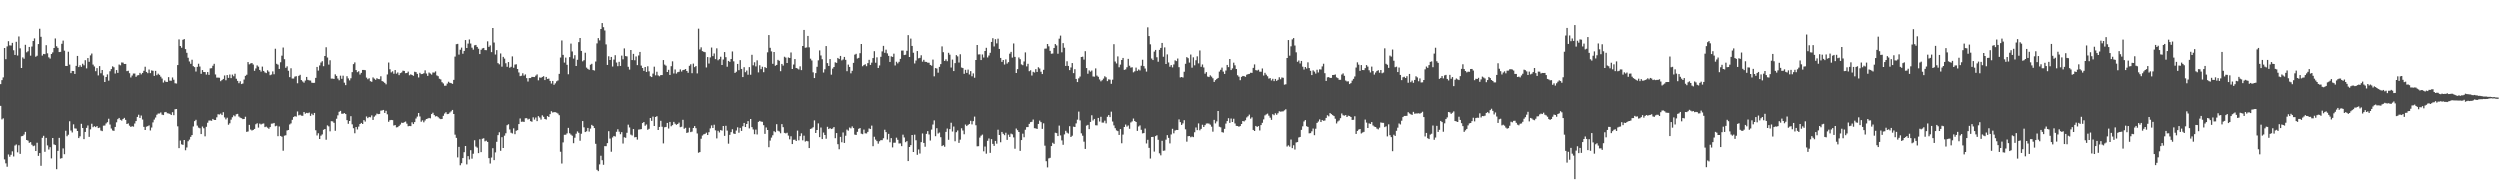 <?xml version="1.0" encoding="UTF-8"?>
<svg xmlns="http://www.w3.org/2000/svg" width="1920" height="150">
  <path d="M0 64.615h1v16.710H0zM1 61.536h1v30.150H1zM2 59.430h1v31.440H2zM3 36.865h1v85.533H3zM4 45.464h1v79.952H4zM5 35.647h1v92.394H5zM6 31.659h1v86.968H6zM7 34.876h1v85.521H7zM8 34.990h1v83.896H8zM9 32.916h1v83.282H9zM10 38.619h1v81.521H10zM11 42.183h1v69.583H11zM12 32.103h1v78.830H12zM13 42.626h1v74.390H13zM14 27.994h1v83.585H14zM15 37.123h1v81.049H15zM16 52.224h1v52.433H16zM17 44.058h1v60.362H17zM18 45.122h1v58.222H18zM19 34.404h1v66.857H19zM20 40.211h1v67.307H20zM21 39.392h1v68.570H21zM22 36.042h1v73.622H22zM23 42.728h1v66.446H23zM24 35.728h1v75.445H24zM25 31.496h1v80.768H25zM26 29.467h1v82.376H26zM27 43.566h1v72.377H27zM28 42.824h1v66.787H28zM29 33.821h1v85.875H29zM30 22.073h1v95.506H30zM31 28.273h1v99.041H31zM32 42.701h1v63.136H32zM33 41.415h1v62.889H33zM34 41.600h1v74.982H34zM35 34.698h1v71.202H35zM36 40.968h1v70.684H36zM37 44.037h1v70.803H37zM38 44.989h1v68.065H38zM39 41.452h1v80.212H39zM40 40.242h1v65.740H40zM41 36.886h1v74.031H41zM42 29.528h1v81.876H42zM43 35.524h1v94.404H43zM44 36.768h1v79.084H44zM45 39.962h1v65.937H45zM46 39.837h1v81.976H46zM47 33.641h1v87.790H47zM48 31.190h1v82.797H48zM49 38.926h1v79.501H49zM50 50.619h1v49.781H50zM51 50.682h1v53.986H51zM52 39.713h1v63.758H52zM53 49.589h1v43.536H53zM54 56.190h1v44.066H54zM55 54.456h1v47.286H55zM56 54.541h1v40.932H56zM57 56.781h1v41.852H57zM58 50.596h1v48.175H58zM59 42.963h1v57.657H59zM60 51.527h1v54.533H60zM61 50.115h1v54.568H61zM62 51.379h1v43.713H62zM63 48.960h1v49.355H63zM64 50.188h1v56.677H64zM65 46.223h1v55.077H65zM66 52.517h1v45.700H66zM67 44.589h1v51.788H67zM68 47.454h1v57.679H68zM69 42.565h1v56.810H69zM70 41.138h1v53.905H70zM71 49.629h1v48.084H71zM72 51.054h1v45.849H72zM73 54.693h1v42.947H73zM74 52.318h1v44.513H74zM75 57.927h1v40.435H75zM76 50.785h1v47.236H76zM77 56.268h1v43.996H77zM78 53.785h1v46.934H78zM79 57.938h1v38.580H79zM80 62.988h1v33.437H80zM81 59.148h1v35.654H81zM82 57.136h1v36.736H82zM83 61.929h1v29.263H83zM84 54.754h1v40.878H84zM85 53.033h1v45.688H85zM86 50.922h1v49.266H86zM87 51.637h1v48.891H87zM88 56.492h1v40.997H88zM89 53.795h1v40.172H89zM90 55.958h1v35.578H90zM91 49.547h1v41.001H91zM92 50.198h1v41.798H92zM93 47.993h1v44.606H93zM94 48.065h1v43.333H94zM95 49.131h1v41.402H95zM96 49.082h1v42.997H96zM97 54.626h1v40.625H97zM98 54.335h1v40.440H98zM99 56.202h1v40.332H99zM100 59.513h1v37.977H100zM101 58.030h1v38.909H101zM102 56.452h1v40.815H102zM103 56.488h1v38.370H103zM104 59.004h1v33.963H104zM105 57.929h1v31.865H105zM106 57.687h1v30.415H106zM107 55.955h1v34.638H107zM108 57.145h1v31.566H108zM109 56.008h1v35.794H109zM110 54.351h1v43.094H110zM111 51.258h1v48.564H111zM112 55.231h1v42.066H112zM113 56.232h1v40.649H113zM114 53.389h1v42.908H114zM115 56.150h1v44.065H115zM116 54.051h1v43.869H116zM117 54.382h1v39.612H117zM118 58.276h1v33.559H118zM119 54.415h1v35.843H119zM120 57.738h1v30.379H120zM121 56.570h1v30.649H121zM122 57.512h1v29.659H122zM123 58.868h1v27.505H123zM124 60.299h1v27.752H124zM125 63.399h1v24.981H125zM126 61.818h1v24.424H126zM127 62.862h1v23.122H127zM128 62.914h1v24.086H128zM129 59.235h1v27.896H129zM130 61.950h1v25.497H130zM131 61.985h1v26.332H131zM132 59.486h1v26.693H132zM133 61.212h1v27.238H133zM134 63.954h1v19.944H134zM135 64.142h1v19.575H135zM136 49.989h1v47.034H136zM137 30.260h1v83.509H137zM138 35.310h1v72.597H138zM139 36.680h1v74.181H139zM140 30.560h1v80.695H140zM141 29.987h1v77.537H141zM142 37.759h1v77.647H142zM143 40.559h1v72.702H143zM144 44.357h1v64.139H144zM145 47.191h1v60.020H145zM146 49.013h1v56.087H146zM147 45.867h1v57.854H147zM148 50.830h1v46.300H148zM149 51.549h1v41.506H149zM150 54.951h1v37.060H150zM151 51.357h1v45.106H151zM152 48.934h1v49.054H152zM153 51.100h1v47.394H153zM154 56.663h1v46.290H154zM155 53.791h1v43.399H155zM156 55.294h1v43.234H156zM157 55.341h1v49.377H157zM158 57.294h1v40.103H158zM159 55.348h1v38.920H159zM160 57.519h1v35.026H160zM161 52.527h1v39.992H161zM162 52.352h1v40.415H162zM163 50.505h1v40.833H163zM164 48.988h1v43.135H164zM165 57.164h1v34.978H165zM166 59.593h1v30.504H166zM167 59.614h1v28.134H167zM168 59.682h1v28.274H168zM169 62.379h1v24.858H169zM170 61.510h1v26.852H170zM171 60.598h1v25.582H171zM172 57.941h1v32.246H172zM173 61.645h1v30.059H173zM174 57.629h1v32.776H174zM175 59.802h1v35.987H175zM176 57.217h1v37.432H176zM177 59.991h1v31.938H177zM178 57.297h1v32.768H178zM179 58.553h1v30.034H179zM180 56.634h1v32.714H180zM181 60.458h1v27.322H181zM182 62.116h1v25.323H182zM183 63.919h1v25.592H183zM184 62.427h1v27.948H184zM185 64.545h1v26.220H185zM186 64.147h1v27.357H186zM187 61.071h1v30.315H187zM188 58.260h1v31.406H188zM189 57.383h1v43.871H189zM190 47.658h1v53.324H190zM191 49.432h1v46.458H191zM192 48.757h1v50.745H192zM193 48.376h1v51.857H193zM194 49.560h1v50.218H194zM195 54.395h1v44.610H195zM196 52.592h1v42.822H196zM197 50.227h1v44.430H197zM198 51.185h1v46.820H198zM199 53.723h1v41.202H199zM200 54.991h1v40.588H200zM201 51.127h1v43.900H201zM202 54.452h1v40.374H202zM203 55.618h1v42.003H203zM204 56.169h1v41.037H204zM205 53.956h1v44.090H205zM206 55.055h1v43.846H206zM207 57.743h1v39.822H207zM208 57.250h1v37.711H208zM209 54.847h1v40.041H209zM210 57.043h1v37.349H210zM211 37.404h1v59.549H211zM212 49.018h1v47.545H212zM213 49.652h1v54.954H213zM214 52.954h1v44.178H214zM215 47.837h1v56.550H215zM216 42.737h1v62.249H216zM217 36.526h1v79.250H217zM218 45.458h1v58.745H218zM219 52.050h1v51.857H219zM220 50.923h1v49.290H220zM221 54.348h1v45.510H221zM222 59.225h1v36.380H222zM223 52.409h1v42.339H223zM224 60.306h1v31.680H224zM225 60.328h1v29.594H225zM226 58.808h1v30.453H226zM227 58.531h1v31.033H227zM228 63.967h1v21.634H228zM229 58.283h1v30.272H229zM230 57.446h1v30.666H230zM231 61.495h1v27.340H231zM232 62.564h1v26.369H232zM233 63.467h1v22.524H233zM234 61.871h1v25.431H234zM235 59.083h1v27.579H235zM236 61.355h1v25.577H236zM237 61.749h1v24.697H237zM238 61.846h1v27.127H238zM239 63.489h1v23.794H239zM240 63.675h1v24.754H240zM241 63.596h1v23.129H241zM242 59.790h1v40.272H242zM243 51.387h1v52.651H243zM244 54.219h1v48.108H244zM245 50.257h1v56.471H245zM246 48.023h1v56.174H246zM247 46.982h1v56.237H247zM248 50.853h1v48.814H248zM249 42.987h1v56.107H249zM250 36.282h1v71.024H250zM251 44.195h1v52.115H251zM252 49.626h1v47.437H252zM253 46.293h1v54.592H253zM254 60.374h1v32.719H254zM255 60.352h1v32.861H255zM256 60.605h1v33.705H256zM257 57.069h1v43.392H257zM258 58.327h1v32.875H258zM259 60.294h1v28.301H259zM260 61.667h1v24.218H260zM261 58.090h1v27.032H261zM262 60.517h1v26.842H262zM263 58.106h1v29.220H263zM264 63.502h1v23.357H264zM265 65.377h1v22.235H265zM266 58.499h1v33.784H266zM267 60.232h1v34.857H267zM268 61.757h1v31.171H268zM269 60.095h1v29.161H269zM270 55.382h1v40.098H270zM271 49.242h1v49.211H271zM272 47.919h1v54.409H272zM273 53.836h1v43.703H273zM274 55.456h1v43.957H274zM275 54.715h1v42.517H275zM276 57.255h1v37.989H276zM277 55.970h1v38.417H277zM278 53.726h1v41.525H278zM279 53.688h1v38.570H279zM280 53.917h1v39.461H280zM281 59.594h1v29.842H281zM282 60.870h1v29.834H282zM283 60.131h1v29.688H283zM284 62.376h1v27.739H284zM285 62.800h1v25.803H285zM286 59.461h1v32.649H286zM287 60.410h1v29.175H287zM288 61.292h1v27.349H288zM289 60.080h1v27.165H289zM290 60.738h1v26.893H290zM291 60.808h1v26.687H291zM292 58.553h1v26.430H292zM293 62.263h1v22.529H293zM294 62.775h1v21.629H294zM295 63.638h1v23.095H295zM296 64.777h1v20.303H296zM297 57.177h1v30.634H297zM298 48.005h1v45.548H298zM299 53.177h1v39.150H299zM300 55.579h1v36.534H300zM301 54.762h1v37.510H301zM302 56.633h1v39.780H302zM303 53.823h1v42.233H303zM304 56.577h1v41.263H304zM305 55.670h1v41.960H305zM306 57.714h1v39.022H306zM307 56.153h1v39.474H307zM308 55.649h1v38.577H308zM309 54.278h1v40.208H309zM310 54.497h1v39.336H310zM311 56.196h1v37.121H311zM312 56.073h1v38.925H312zM313 55.006h1v41.983H313zM314 57.782h1v38.911H314zM315 57.069h1v39.777H315zM316 57.619h1v36.321H316zM317 58.195h1v37.101H317zM318 55.081h1v38.675H318zM319 55.376h1v35.647H319zM320 56.741h1v32.828H320zM321 59.473h1v27.332H321zM322 55.902h1v33.527H322zM323 56.923h1v36.569H323zM324 56.756h1v35.667H324zM325 56.285h1v37.668H325zM326 53.995h1v38.514H326zM327 56.457h1v34.941H327zM328 58.283h1v32.788H328zM329 55.714h1v34.841H329zM330 56.476h1v34.429H330zM331 57.317h1v30.263H331zM332 55.643h1v30.911H332zM333 55.757h1v32.627H333zM334 54.813h1v34.612H334zM335 57.883h1v31.272H335zM336 58.525h1v31.471H336zM337 60.463h1v30.522H337zM338 61.000h1v30.512H338zM339 63.131h1v28.212H339zM340 64.116h1v24.838H340zM341 65.833h1v21.355H341zM342 65.808h1v20.364H342zM343 64.227h1v23.428H343zM344 62.791h1v24.641H344zM345 63.581h1v22.856H345zM346 63.835h1v21.691H346zM347 64.434h1v20.016H347zM348 61.339h1v26.214H348zM349 43.475h1v59.938H349zM350 33.950h1v71.930H350zM351 33.715h1v87.155H351zM352 41.909h1v70.891H352zM353 38.185h1v88.733H353zM354 36.557h1v88.777H354zM355 41.277h1v80.113H355zM356 39.137h1v77.729H356zM357 30.796h1v81.312H357zM358 36.868h1v89.402H358zM359 33.478h1v86.415H359zM360 30.331h1v92.134H360zM361 33.453h1v81.887H361zM362 36.611h1v85.249H362zM363 38.163h1v79.897H363zM364 34.832h1v72.902H364zM365 34.486h1v78.057H365zM366 36.067h1v77.352H366zM367 37.412h1v80.184H367zM368 41.516h1v65.442H368zM369 38.265h1v78.575H369zM370 37.190h1v69.375H370zM371 36.822h1v69.368H371zM372 38.451h1v70.098H372zM373 38.549h1v69.461H373zM374 31.737h1v77.288H374zM375 35.973h1v85.461H375zM376 34.870h1v90.726H376zM377 40.056h1v80.951H377zM378 21.511h1v92.309H378zM379 32.670h1v90.320H379zM380 41.894h1v75.131H380zM381 38.524h1v70.368H381zM382 48.497h1v55.290H382zM383 49.410h1v52.186H383zM384 41.055h1v74.748H384zM385 51.204h1v54.184H385zM386 43.658h1v70.030H386zM387 45.001h1v59.216H387zM388 48.607h1v53.733H388zM389 51.295h1v44.842H389zM390 47.657h1v47.754H390zM391 51.997h1v47.423H391zM392 51.310h1v50.633H392zM393 43.335h1v59.143H393zM394 52.003h1v46.540H394zM395 49.635h1v53.452H395zM396 49.364h1v51.063H396zM397 52.997h1v46.963H397zM398 55.657h1v39.606H398zM399 58.480h1v32.507H399zM400 58.154h1v35.365H400zM401 56.271h1v37.117H401zM402 58.067h1v35.556H402zM403 57.157h1v33.685H403zM404 60.010h1v30.738H404zM405 62.601h1v29.187H405zM406 59.963h1v31.299H406zM407 59.958h1v33.084H407zM408 59.018h1v34.453H408zM409 59.083h1v31.004H409zM410 59.198h1v32.661H410zM411 58.040h1v32.234H411zM412 57.158h1v35.884H412zM413 61.672h1v27.534H413zM414 59.503h1v30.755H414zM415 59.731h1v32.120H415zM416 59.097h1v29.458H416zM417 58.529h1v31.180H417zM418 61.487h1v29.915H418zM419 59.080h1v32.699H419zM420 60.607h1v28.541H420zM421 60.386h1v29.450H421zM422 62.136h1v25.497H422zM423 64.140h1v21.256H423zM424 62.141h1v24.296H424zM425 65.108h1v20.985H425zM426 63.974h1v22.218H426zM427 62.479h1v24.035H427zM428 61.774h1v25.442H428zM429 56.742h1v31.732H429zM430 44.160h1v72.373H430zM431 31.057h1v94.562H431zM432 42.123h1v67.236H432zM433 48.074h1v55.428H433zM434 44.229h1v59.231H434zM435 49.788h1v52.671H435zM436 57.034h1v41.172H436zM437 43.893h1v58.453H437zM438 33.501h1v69.856H438zM439 39.500h1v64.721H439zM440 45.028h1v64.946H440zM441 42.400h1v63.394H441zM442 50.689h1v51.994H442zM443 45.929h1v54.971H443zM444 32.353h1v69.616H444zM445 29.185h1v78.914H445zM446 39.097h1v63.629H446zM447 47.090h1v45.870H447zM448 46.211h1v51.564H448zM449 40.498h1v60.906H449zM450 51.894h1v48.970H450zM451 52.898h1v45.351H451zM452 53.610h1v47.473H452zM453 49.708h1v49.039H453zM454 49.015h1v46.896H454zM455 53.824h1v42.881H455zM456 54.151h1v44.223H456zM457 47.273h1v63.152H457zM458 33.319h1v97.075H458zM459 29.278h1v102.173H459zM460 31.004h1v95.272H460zM461 22.255h1v97.342H461zM462 17.740h1v105.277H462zM463 20.868h1v105.687H463zM464 23.403h1v88.834H464zM465 34.114h1v78.180H465zM466 49.853h1v60.096H466zM467 43.213h1v57.549H467zM468 46.080h1v60.358H468zM469 43.717h1v72.829H469zM470 51.108h1v54.464H470zM471 45.799h1v58.594H471zM472 42.394h1v62.471H472zM473 48.047h1v53.158H473zM474 50.853h1v48.401H474zM475 47.440h1v53.658H475zM476 50.655h1v52.432H476zM477 42.720h1v58.766H477zM478 45.571h1v64.656H478zM479 37.183h1v68.240H479zM480 43.049h1v62.788H480zM481 43.332h1v58.672H481zM482 51.295h1v44.472H482zM483 53.442h1v44.458H483zM484 38.380h1v65.019H484zM485 46.138h1v57.917H485zM486 41.391h1v57.721H486zM487 46.265h1v59.219H487zM488 43.368h1v61.843H488zM489 50.023h1v57.190H489zM490 42.576h1v56.951H490zM491 39.889h1v59.492H491zM492 50.398h1v48.797H492zM493 52.204h1v42.334H493zM494 54.415h1v39.262H494zM495 51.478h1v45.086H495zM496 55.240h1v40.361H496zM497 50.897h1v48.805H497zM498 54.786h1v44.135H498zM499 58.585h1v32.022H499zM500 59.166h1v33.676H500zM501 56.550h1v33.017H501zM502 51.186h1v45.581H502zM503 57.862h1v31.987H503zM504 55.091h1v34.125H504zM505 57.899h1v41.948H505zM506 58.575h1v38.895H506zM507 57.658h1v35.103H507zM508 57.628h1v39.715H508zM509 46.125h1v63.984H509zM510 49.589h1v48.148H510zM511 50.447h1v47.025H511zM512 55.320h1v39.118H512zM513 53.606h1v45.112H513zM514 57.524h1v36.136H514zM515 50.821h1v46.135H515zM516 47.079h1v49.030H516zM517 56.402h1v37.172H517zM518 53.340h1v41.681H518zM519 56.513h1v39.316H519zM520 55.473h1v39.756H520zM521 55.134h1v39.004H521zM522 53.317h1v44.369H522zM523 54.942h1v42.410H523zM524 53.788h1v38.213H524zM525 53.619h1v45.261H525zM526 53.002h1v45.163H526zM527 54.546h1v47.525H527zM528 55.934h1v45.723H528zM529 50.538h1v47.585H529zM530 49.336h1v52.146H530zM531 56.221h1v44.854H531zM532 48.840h1v49.447H532zM533 51.581h1v45.234H533zM534 50.714h1v47.729H534zM535 56.361h1v46.154H535zM536 22.038h1v95.253H536zM537 38.006h1v78.760H537zM538 36.352h1v70.220H538zM539 39.249h1v64.841H539zM540 39.765h1v63.426H540zM541 40.086h1v62.702H541zM542 51.815h1v50.085H542zM543 43.847h1v59.812H543zM544 48.776h1v52.738H544zM545 44.098h1v54.493H545zM546 36.490h1v59.830H546zM547 43.111h1v55.192H547zM548 41.061h1v54.758H548zM549 45.391h1v54.717H549zM550 37.101h1v69.211H550zM551 46.299h1v54.179H551zM552 45.413h1v56.343H552zM553 43.563h1v56.325H553zM554 49.942h1v50.362H554zM555 45.700h1v51.070H555zM556 39.991h1v64.333H556zM557 43.941h1v52.677H557zM558 51.240h1v49.047H558zM559 46.799h1v63.515H559zM560 47.502h1v56.059H560zM561 45.291h1v56.208H561zM562 39.550h1v59.737H562zM563 47.078h1v55.483H563zM564 56.026h1v46.888H564zM565 55.103h1v45.154H565zM566 49.077h1v48.723H566zM567 53.901h1v48.022H567zM568 46.161h1v52.029H568zM569 52.920h1v47.656H569zM570 59.174h1v37.795H570zM571 51.617h1v42.781H571zM572 55.457h1v42.104H572zM573 54.175h1v41.082H573zM574 57.403h1v35.623H574zM575 51.557h1v47.041H575zM576 57.405h1v33.999H576zM577 42.077h1v55.568H577zM578 50.162h1v49.269H578zM579 47.831h1v55.253H579zM580 51.017h1v48.511H580zM581 46.339h1v56.947H581zM582 55.627h1v37.953H582zM583 50.120h1v42.727H583zM584 53.084h1v40.305H584zM585 51.248h1v42.295H585zM586 55.444h1v40.703H586zM587 51.527h1v51.269H587zM588 52.279h1v45.598H588zM589 40.186h1v59.660H589zM590 26.913h1v86.145H590zM591 36.718h1v71.272H591zM592 39.478h1v66.216H592zM593 48.993h1v54.914H593zM594 39.943h1v60.828H594zM595 50.475h1v51.052H595zM596 49.848h1v45.550H596zM597 45.957h1v54.433H597zM598 46.689h1v54.274H598zM599 54.667h1v47.681H599zM600 49.108h1v46.229H600zM601 50.401h1v47.284H601zM602 43.573h1v58.466H602zM603 44.258h1v58.212H603zM604 48.384h1v53.553H604zM605 44.119h1v60.020H605zM606 44.540h1v62.489H606zM607 40.286h1v64.376H607zM608 52.986h1v57.638H608zM609 49.544h1v57.799H609zM610 45.380h1v61.882H610zM611 52.204h1v56.088H611zM612 52.637h1v47.653H612zM613 53.361h1v54.436H613zM614 50.921h1v53.605H614zM615 53.856h1v48.544H615zM616 35.330h1v72.447H616zM617 22.972h1v81.244H617zM618 36.661h1v72.045H618zM619 36.446h1v71.753H619zM620 27.590h1v80.939H620zM621 36.355h1v77.352H621zM622 45.036h1v53.972H622zM623 46.429h1v52.191H623zM624 55.562h1v42.189H624zM625 59.980h1v32.498H625zM626 56.176h1v45.943H626zM627 51.286h1v48.545H627zM628 46.338h1v48.433H628zM629 38.713h1v66.616H629zM630 42.608h1v55.349H630zM631 45.503h1v61.289H631zM632 55.713h1v46.070H632zM633 53.212h1v50.479H633zM634 35.377h1v71.170H634zM635 48.502h1v48.863H635zM636 50.629h1v48.471H636zM637 45.350h1v53.051H637zM638 57.324h1v41.802H638zM639 52.691h1v45.999H639zM640 51.469h1v46.122H640zM641 47.874h1v58.242H641zM642 48.291h1v53.887H642zM643 44.514h1v66.244H643zM644 45.365h1v69.247H644zM645 42.938h1v62.183H645zM646 46.410h1v62.875H646zM647 45.650h1v56.105H647zM648 43.734h1v66.034H648zM649 45.985h1v58.282H649zM650 54.674h1v44.853H650zM651 49.630h1v50.704H651zM652 51.429h1v46.512H652zM653 56.335h1v42.252H653zM654 54.368h1v42.707H654zM655 48.272h1v50.075H655zM656 41.979h1v61.389H656zM657 41.333h1v62.353H657zM658 44.967h1v56.236H658zM659 44.432h1v54.482H659zM660 40.863h1v57.491H660zM661 33.769h1v68.912H661zM662 50.877h1v52.201H662zM663 49.978h1v49.573H663zM664 49.361h1v53.034H664zM665 50.861h1v51.645H665zM666 48.465h1v52.796H666zM667 45.906h1v52.747H667zM668 49.894h1v49.204H668zM669 48.138h1v48.303H669zM670 44.574h1v67.695H670zM671 39.304h1v65.726H671zM672 48.180h1v59.039H672zM673 44.015h1v64.395H673zM674 52.227h1v58.091H674zM675 50.281h1v58.227H675zM676 43.608h1v64.025H676zM677 39.494h1v68.164H677zM678 35.209h1v70.981H678zM679 40.528h1v59.132H679zM680 38.129h1v63.341H680zM681 41.000h1v66.165H681zM682 42.919h1v59.867H682zM683 47.555h1v61.713H683zM684 43.239h1v62.854H684zM685 43.733h1v69.481H685zM686 41.192h1v68.419H686zM687 50.301h1v59.267H687zM688 47.423h1v58.315H688zM689 48.699h1v58.692H689zM690 47.445h1v62.722H690zM691 45.229h1v64.924H691zM692 38.872h1v73.339H692zM693 38.835h1v64.578H693zM694 42.293h1v63.291H694zM695 42.035h1v67.163H695zM696 39.040h1v69.343H696zM697 27.002h1v96.688H697zM698 43.764h1v69.142H698zM699 29.648h1v81.795H699zM700 35.283h1v68.407H700zM701 40.506h1v76.216H701zM702 48.741h1v54.706H702zM703 46.504h1v61.240H703zM704 39.228h1v79.682H704zM705 44.808h1v69.975H705zM706 44.433h1v73.482H706zM707 42.425h1v66.714H707zM708 47.362h1v55.133H708zM709 45.916h1v63.879H709zM710 47.480h1v65.235H710zM711 47.549h1v55.243H711zM712 48.143h1v52.574H712zM713 48.159h1v55.088H713zM714 49.872h1v58.037H714zM715 50.437h1v49.115H715zM716 45.790h1v49.829H716zM717 58.644h1v33.845H717zM718 52.263h1v52.363H718zM719 52.633h1v45.822H719zM720 55.802h1v46.753H720zM721 51.350h1v50.438H721zM722 49.275h1v56.111H722zM723 35.647h1v76.558H723zM724 40.090h1v71.413H724zM725 46.811h1v65.900H725zM726 45.545h1v55.707H726zM727 46.987h1v51.739H727zM728 40.526h1v66.818H728zM729 42.003h1v57.183H729zM730 51.839h1v42.439H730zM731 45.771h1v55.225H731zM732 54.602h1v42.567H732zM733 48.461h1v60.012H733zM734 42.362h1v59.156H734zM735 43.339h1v56.843H735zM736 48.044h1v61.679H736zM737 41.698h1v65.555H737zM738 51.869h1v46.659H738zM739 52.289h1v47.937H739zM740 56.663h1v46.455H740zM741 53.624h1v42.019H741zM742 55.971h1v40.836H742zM743 53.474h1v42.410H743zM744 57.197h1v37.994H744zM745 54.631h1v38.125H745zM746 58.590h1v36.951H746zM747 56.388h1v36.652H747zM748 59.703h1v29.851H748zM749 46.068h1v50.115H749zM750 34.550h1v77.835H750zM751 41.837h1v70.440H751zM752 41.715h1v63.988H752zM753 46.144h1v58.058H753zM754 41.844h1v61.551H754zM755 44.178h1v72.034H755zM756 39.174h1v73.354H756zM757 36.723h1v81.288H757zM758 44.147h1v64.007H758zM759 42.646h1v63.693H759zM760 40.572h1v76.851H760zM761 32.218h1v74.660H761zM762 29.354h1v81.121H762zM763 35.687h1v76.347H763zM764 30.105h1v78.123H764zM765 33.308h1v77.049H765zM766 29.713h1v69.898H766zM767 37.567h1v66.136H767zM768 44.517h1v64.755H768zM769 47.507h1v53.817H769zM770 46.089h1v56.671H770zM771 49.558h1v54.297H771zM772 45.627h1v56.322H772zM773 48.855h1v58.561H773zM774 47.728h1v55.705H774zM775 41.232h1v63.933H775zM776 39.816h1v62.778H776zM777 44.239h1v58.924H777zM778 33.386h1v72.112H778zM779 43.682h1v70.541H779zM780 56.074h1v42.635H780zM781 53.102h1v46.896H781zM782 44.139h1v57.212H782zM783 45.482h1v70.400H783zM784 49.457h1v58.104H784zM785 50.094h1v52.569H785zM786 47.222h1v58.175H786zM787 40.264h1v59.375H787zM788 51.003h1v46.635H788zM789 49.011h1v48.570H789zM790 54.689h1v40.438H790zM791 53.946h1v39.848H791zM792 58.015h1v35.510H792zM793 55.162h1v36.660H793zM794 55.688h1v42.782H794zM795 53.110h1v45.497H795zM796 55.255h1v43.770H796zM797 51.658h1v43.499H797zM798 52.633h1v39.977H798zM799 55.091h1v38.684H799zM800 56.876h1v42.102H800zM801 53.610h1v41.130H801zM802 37.366h1v74.512H802zM803 37.282h1v86.532H803zM804 33.787h1v94.771H804zM805 35.585h1v86.071H805zM806 39.049h1v82.143H806zM807 41.254h1v70.934H807zM808 41.122h1v68.502H808zM809 36.863h1v73.613H809zM810 33.863h1v68.067H810zM811 34.908h1v67.338H811zM812 41.254h1v63.257H812zM813 29.682h1v66.771H813zM814 27.342h1v76.651H814zM815 40.169h1v67.678H815zM816 33.145h1v78.046H816zM817 36.656h1v66.568H817zM818 50.616h1v49.821H818zM819 47.076h1v54.830H819zM820 50.651h1v51.893H820zM821 53.881h1v43.051H821zM822 51.821h1v53.399H822zM823 48.427h1v55.792H823zM824 56.186h1v41.073H824zM825 53.131h1v44.404H825zM826 60.610h1v34.152H826zM827 63.010h1v28.884H827zM828 60.147h1v25.584H828zM829 58.791h1v33.663H829zM830 43.794h1v58.618H830zM831 43.524h1v60.699H831zM832 45.793h1v62.986H832zM833 39.301h1v75.074H833zM834 52.281h1v44.163H834zM835 56.623h1v39.277H835zM836 54.041h1v45.155H836zM837 55.033h1v38.616H837zM838 54.179h1v34.345H838zM839 58.709h1v33.829H839zM840 58.883h1v32.481H840zM841 52.507h1v43.718H841zM842 58.039h1v38.256H842zM843 58.980h1v31.591H843zM844 61.035h1v32.319H844zM845 62.478h1v27.248H845zM846 61.592h1v32.578H846zM847 60.368h1v33.814H847zM848 58.549h1v34.132H848zM849 59.411h1v35.364H849zM850 62.286h1v27.440H850zM851 60.922h1v27.442H851zM852 61.181h1v28.774H852zM853 64.363h1v21.410H853zM854 61.184h1v32.132H854zM855 33.956h1v62.335H855zM856 47.251h1v51.215H856zM857 48.739h1v51.424H857zM858 43.307h1v57.402H858zM859 51.635h1v52.007H859zM860 49.630h1v49.488H860zM861 46.094h1v63.947H861zM862 44.486h1v58.894H862zM863 53.659h1v43.888H863zM864 53.286h1v42.350H864zM865 51.658h1v45.550H865zM866 45.211h1v51.172H866zM867 50.495h1v48.398H867zM868 51.916h1v42.142H868zM869 51.685h1v41.563H869zM870 55.533h1v35.504H870zM871 54.793h1v38.147H871zM872 51.920h1v41.754H872zM873 54.413h1v46.086H873zM874 53.328h1v43.781H874zM875 54.124h1v42.161H875zM876 50.478h1v49.200H876zM877 45.853h1v56.588H877zM878 50.815h1v51.380H878zM879 52.648h1v46.064H879zM880 54.966h1v55.192H880zM881 20.970h1v86.414H881zM882 27.703h1v85.850H882zM883 34.061h1v87.680H883zM884 44.932h1v60.291H884zM885 46.125h1v58.993H885zM886 39.605h1v76.802H886zM887 38.336h1v66.209H887zM888 43.968h1v59.894H888zM889 47.393h1v59.964H889zM890 38.283h1v79.485H890zM891 36.827h1v82.478H891zM892 32.956h1v75.187H892zM893 43.557h1v72.258H893zM894 36.406h1v79.185H894zM895 49.149h1v58.097H895zM896 41.781h1v62.020H896zM897 47.982h1v57.877H897zM898 51.233h1v58.899H898zM899 49.992h1v53.273H899zM900 51.787h1v47.111H900zM901 49.499h1v52.889H901zM902 46.351h1v53.907H902zM903 46.928h1v52.876H903zM904 44.965h1v54.896H904zM905 51.620h1v40.073H905zM906 59.450h1v34.351H906zM907 59.142h1v36.793H907zM908 59.545h1v35.236H908zM909 55.108h1v37.221H909zM910 48.977h1v50.350H910zM911 43.869h1v64.924H911zM912 44.692h1v59.910H912zM913 48.092h1v56.379H913zM914 41.864h1v63.571H914zM915 51.951h1v52.910H915zM916 44.051h1v61.267H916zM917 50.196h1v51.382H917zM918 46.301h1v51.598H918zM919 43.257h1v56.674H919zM920 48.677h1v46.109H920zM921 38.736h1v61.345H921zM922 51.309h1v47.671H922zM923 49.491h1v46.311H923zM924 51.804h1v45.714H924zM925 56.561h1v39.539H925zM926 55.384h1v39.483H926zM927 58.765h1v36.012H927zM928 59.178h1v35.773H928zM929 57.863h1v37.902H929zM930 58.840h1v38.423H930zM931 60.103h1v41.026H931zM932 62.933h1v29.135H932zM933 61.546h1v33.231H933zM934 60.603h1v32.651H934zM935 59.850h1v25.378H935zM936 55.014h1v42.324H936zM937 53.602h1v44.206H937zM938 51.900h1v49.603H938zM939 55.004h1v46.823H939zM940 56.789h1v42.155H940zM941 54.145h1v40.795H941zM942 49.875h1v43.082H942zM943 51.539h1v39.259H943zM944 45.297h1v49.071H944zM945 53.799h1v37.230H945zM946 52.531h1v41.167H946zM947 48.151h1v43.061H947zM948 50.177h1v44.643H948zM949 52.973h1v43.701H949zM950 57.788h1v39.005H950zM951 58.878h1v38.443H951zM952 61.575h1v35.240H952zM953 59.036h1v36.207H953zM954 58.314h1v34.629H954zM955 58.457h1v34.808H955zM956 58.970h1v33.376H956zM957 57.390h1v32.811H957zM958 56.949h1v32.335H958zM959 56.742h1v31.258H959zM960 55.840h1v35.277H960zM961 55.959h1v34.133H961zM962 52.134h1v47.638H962zM963 49.479h1v51.119H963zM964 53.852h1v42.872H964zM965 54.185h1v43.274H965zM966 53.572h1v43.240H966zM967 55.022h1v45.196H967zM968 55.075h1v40.975H968zM969 52.563h1v41.725H969zM970 58.029h1v33.646H970zM971 55.896h1v32.746H971zM972 57.361h1v30.508H972zM973 58.594h1v28.658H973zM974 60.343h1v28.479H974zM975 60.009h1v30.354H975zM976 61.775h1v30.280H976zM977 60.507h1v27.173H977zM978 62.303h1v26.161H978zM979 60.625h1v26.378H979zM980 62.094h1v26.085H980zM981 61.270h1v25.735H981zM982 59.325h1v26.139H982zM983 60.888h1v24.864H983zM984 59.483h1v26.137H984zM985 59.746h1v25.779H985zM986 65.038h1v19.710H986zM987 64.697h1v19.240H987zM988 44.549h1v67.998H988zM989 30.751h1v80.883H989zM990 42.768h1v69.888H990zM991 35.560h1v71.597H991zM992 30.273h1v83.493H992zM993 29.227h1v82.316H993zM994 34.963h1v79.904H994zM995 40.202h1v69.213H995zM996 47.439h1v61.662H996zM997 46.430h1v59.166H997zM998 48.745h1v56.438H998zM999 46.794h1v52.945H999zM1000 51.187h1v45.838H1000zM1001 53.400h1v39.907H1001zM1002 51.458h1v40.740H1002zM1003 52.611h1v44.311H1003zM1004 47.866h1v49.628H1004zM1005 52.284h1v50.100H1005zM1006 54.377h1v47.844H1006zM1007 57.674h1v43.199H1007zM1008 54.004h1v44.707H1008zM1009 54.992h1v48.863H1009zM1010 56.532h1v42.327H1010zM1011 53.570h1v40.854H1011zM1012 55.641h1v37.718H1012zM1013 53.258h1v38.421H1013zM1014 53.414h1v40.307H1014zM1015 51.007h1v41.187H1015zM1016 48.953h1v43.830H1016zM1017 56.242h1v36.353H1017zM1018 62.141h1v28.439H1018zM1019 59.379h1v29.131H1019zM1020 59.205h1v30.134H1020zM1021 59.832h1v26.993H1021zM1022 59.780h1v27.884H1022zM1023 57.602h1v30.803H1023zM1024 57.572h1v31.555H1024zM1025 57.214h1v33.955H1025zM1026 59.400h1v35.408H1026zM1027 60.028h1v33.275H1027zM1028 61.269h1v31.226H1028zM1029 61.276h1v29.526H1029zM1030 57.216h1v29.941H1030zM1031 56.354h1v32.179H1031zM1032 58.234h1v30.597H1032zM1033 61.861h1v26.533H1033zM1034 62.571h1v27.294H1034zM1035 62.481h1v26.337H1035zM1036 64.558h1v24.558H1036zM1037 63.844h1v26.007H1037zM1038 61.921h1v30.209H1038zM1039 60.591h1v31.436H1039zM1040 58.707h1v30.584H1040zM1041 51.839h1v51.036H1041zM1042 47.863h1v52.691H1042zM1043 49.649h1v49.861H1043zM1044 54.409h1v44.685H1044zM1045 49.962h1v52.549H1045zM1046 53.744h1v48.036H1046zM1047 53.880h1v47.419H1047zM1048 52.332h1v39.527H1048zM1049 49.947h1v44.226H1049zM1050 51.153h1v47.173H1050zM1051 53.939h1v40.832H1051zM1052 55.646h1v39.537H1052zM1053 51.151h1v42.601H1053zM1054 54.597h1v41.741H1054zM1055 57.289h1v39.921H1055zM1056 55.725h1v41.819H1056zM1057 54.491h1v44.252H1057zM1058 53.917h1v45.455H1058zM1059 55.856h1v42.174H1059zM1060 53.775h1v40.288H1060zM1061 56.264h1v38.060H1061zM1062 55.705h1v38.651H1062zM1063 37.099h1v60.540H1063zM1064 48.987h1v48.042H1064zM1065 49.786h1v54.983H1065zM1066 52.108h1v43.361H1066zM1067 42.680h1v61.149H1067zM1068 43.462h1v61.841H1068zM1069 38.054h1v78.086H1069zM1070 46.624h1v56.836H1070zM1071 51.607h1v52.805H1071zM1072 51.220h1v49.233H1072zM1073 55.327h1v42.700H1073zM1074 51.844h1v42.987H1074zM1075 57.572h1v38.040H1075zM1076 61.549h1v31.153H1076zM1077 59.324h1v30.565H1077zM1078 58.929h1v30.113H1078zM1079 59.928h1v29.113H1079zM1080 58.542h1v30.404H1080zM1081 63.529h1v22.637H1081zM1082 56.780h1v30.355H1082zM1083 63.124h1v24.646H1083zM1084 61.910h1v26.358H1084zM1085 63.609h1v22.292H1085zM1086 61.387h1v25.981H1086zM1087 58.569h1v28.577H1087zM1088 59.450h1v27.673H1088zM1089 62.409h1v24.565H1089zM1090 60.212h1v27.077H1090zM1091 63.348h1v23.324H1091zM1092 63.237h1v22.553H1092zM1093 61.447h1v28.454H1093zM1094 53.266h1v51.519H1094zM1095 51.084h1v50.989H1095zM1096 52.133h1v54.025H1096zM1097 50.039h1v56.772H1097zM1098 47.534h1v55.857H1098zM1099 47.153h1v55.562H1099zM1100 51.585h1v44.845H1100zM1101 41.160h1v66.191H1101zM1102 36.653h1v68.949H1102zM1103 47.072h1v49.568H1103zM1104 48.281h1v53.059H1104zM1105 60.576h1v39.105H1105zM1106 59.845h1v33.040H1106zM1107 58.408h1v35.358H1107zM1108 60.200h1v40.988H1108zM1109 57.925h1v36.800H1109zM1110 57.501h1v33.942H1110zM1111 60.599h1v29.568H1111zM1112 61.784h1v24.246H1112zM1113 57.506h1v28.796H1113zM1114 60.480h1v26.992H1114zM1115 59.204h1v27.363H1115zM1116 66.140h1v19.408H1116zM1117 61.293h1v31.654H1117zM1118 60.253h1v33.020H1118zM1119 61.000h1v32.691H1119zM1120 61.506h1v28.142H1120zM1121 58.456h1v33.638H1121zM1122 52.871h1v41.766H1122zM1123 49.336h1v47.531H1123zM1124 53.057h1v48.199H1124zM1125 54.525h1v45.551H1125zM1126 55.578h1v43.452H1126zM1127 55.056h1v41.246H1127zM1128 55.145h1v39.642H1128zM1129 52.985h1v41.472H1129zM1130 52.921h1v40.109H1130zM1131 54.185h1v36.226H1131zM1132 61.586h1v31.673H1132zM1133 60.454h1v30.236H1133zM1134 60.693h1v29.698H1134zM1135 59.774h1v30.673H1135zM1136 62.848h1v24.201H1136zM1137 60.997h1v29.198H1137zM1138 58.830h1v30.247H1138zM1139 59.521h1v29.703H1139zM1140 60.245h1v28.596H1140zM1141 63.120h1v23.626H1141zM1142 61.481h1v24.640H1142zM1143 59.092h1v27.896H1143zM1144 59.971h1v24.618H1144zM1145 61.450h1v22.054H1145zM1146 62.206h1v22.947H1146zM1147 63.266h1v24.632H1147zM1148 63.282h1v23.072H1148zM1149 57.557h1v31.916H1149zM1150 48.584h1v45.853H1150zM1151 52.792h1v38.826H1151zM1152 54.657h1v36.529H1152zM1153 57.204h1v39.105H1153zM1154 55.682h1v40.100H1154zM1155 54.799h1v41.697H1155zM1156 56.302h1v41.718H1156zM1157 54.288h1v44.517H1157zM1158 54.228h1v44.168H1158zM1159 53.190h1v43.379H1159zM1160 53.122h1v40.376H1160zM1161 53.387h1v40.559H1161zM1162 54.163h1v38.640H1162zM1163 56.757h1v35.945H1163zM1164 56.763h1v37.549H1164zM1165 59.128h1v36.641H1165zM1166 58.828h1v37.405H1166zM1167 59.455h1v35.590H1167zM1168 57.968h1v36.838H1168zM1169 56.614h1v36.935H1169zM1170 53.484h1v37.702H1170zM1171 53.915h1v36.106H1171zM1172 54.854h1v33.188H1172zM1173 57.620h1v28.234H1173zM1174 54.989h1v38.252H1174zM1175 57.116h1v33.436H1175zM1176 56.573h1v34.442H1176zM1177 55.340h1v36.628H1177zM1178 52.243h1v40.128H1178zM1179 56.181h1v35.017H1179zM1180 58.338h1v31.072H1180zM1181 54.981h1v34.302H1181zM1182 55.019h1v32.832H1182zM1183 56.422h1v30.826H1183zM1184 55.998h1v31.620H1184zM1185 56.069h1v30.445H1185zM1186 56.037h1v32.080H1186zM1187 57.629h1v31.001H1187zM1188 60.615h1v29.033H1188zM1189 61.046h1v30.380H1189zM1190 61.717h1v30.367H1190zM1191 61.554h1v29.830H1191zM1192 65.116h1v24.524H1192zM1193 64.011h1v24.004H1193zM1194 65.756h1v22.569H1194zM1195 63.947h1v25.729H1195zM1196 62.745h1v24.823H1196zM1197 61.683h1v25.377H1197zM1198 62.251h1v23.158H1198zM1199 63.544h1v22.744H1199zM1200 59.359h1v31.340H1200zM1201 39.713h1v63.729H1201zM1202 27.283h1v88.599H1202zM1203 21.434h1v103.435H1203zM1204 33.726h1v82.853H1204zM1205 27.262h1v95.415H1205zM1206 31.631h1v81.932H1206zM1207 29.523h1v88.482H1207zM1208 31.457h1v88.028H1208zM1209 19.261h1v118.301H1209zM1210 35.813h1v79.829H1210zM1211 31.281h1v81.048H1211zM1212 32.793h1v84.812H1212zM1213 30.282h1v83.316H1213zM1214 30.456h1v86.923H1214zM1215 35.709h1v73.400H1215zM1216 33.481h1v73.260H1216zM1217 37.949h1v66.851H1217zM1218 37.436h1v69.279H1218zM1219 28.485h1v86.835H1219zM1220 40.591h1v66.291H1220zM1221 45.520h1v70.302H1221zM1222 46.566h1v55.613H1222zM1223 42.825h1v66.524H1223zM1224 39.494h1v78.524H1224zM1225 44.876h1v65.913H1225zM1226 42.431h1v67.595H1226zM1227 33.406h1v78.405H1227zM1228 37.912h1v76.045H1228zM1229 41.622h1v72.319H1229zM1230 33.978h1v81.136H1230zM1231 39.356h1v70.633H1231zM1232 52.217h1v49.376H1232zM1233 40.547h1v64.903H1233zM1234 50.311h1v49.463H1234zM1235 50.878h1v46.535H1235zM1236 52.474h1v45.025H1236zM1237 48.203h1v54.067H1237zM1238 53.257h1v47.483H1238zM1239 49.383h1v50.325H1239zM1240 54.634h1v44.627H1240zM1241 47.137h1v53.398H1241zM1242 54.748h1v43.170H1242zM1243 54.382h1v43.011H1243zM1244 53.285h1v43.905H1244zM1245 53.369h1v40.473H1245zM1246 57.292h1v38.810H1246zM1247 55.536h1v38.723H1247zM1248 56.469h1v37.987H1248zM1249 55.683h1v38.063H1249zM1250 58.984h1v34.125H1250zM1251 56.567h1v36.360H1251zM1252 56.456h1v36.127H1252zM1253 58.871h1v31.879H1253zM1254 60.001h1v30.698H1254zM1255 60.640h1v28.344H1255zM1256 61.314h1v28.299H1256zM1257 61.962h1v27.446H1257zM1258 60.441h1v30.662H1258zM1259 62.322h1v28.467H1259zM1260 60.786h1v29.160H1260zM1261 61.947h1v26.461H1261zM1262 61.904h1v28.477H1262zM1263 61.444h1v27.535H1263zM1264 60.985h1v27.360H1264zM1265 60.109h1v28.740H1265zM1266 60.955h1v27.461H1266zM1267 59.863h1v28.359H1267zM1268 60.293h1v27.461H1268zM1269 61.474h1v27.980H1269zM1270 61.124h1v28.632H1270zM1271 61.527h1v27.115H1271zM1272 61.358h1v26.757H1272zM1273 61.321h1v26.847H1273zM1274 60.853h1v28.224H1274zM1275 62.638h1v23.546H1275zM1276 65.662h1v19.220H1276zM1277 64.909h1v19.932H1277zM1278 64.158h1v21.275H1278zM1279 63.007h1v23.487H1279zM1280 62.971h1v23.650H1280zM1281 62.998h1v23.662H1281zM1282 43.410h1v61.085H1282zM1283 51.646h1v42.115H1283zM1284 51.311h1v46.721H1284zM1285 57.196h1v32.969H1285zM1286 53.272h1v42.306H1286zM1287 56.507h1v34.403H1287zM1288 62.379h1v25.077H1288zM1289 56.889h1v30.141H1289zM1290 59.005h1v26.960H1290zM1291 60.405h1v32.788H1291zM1292 61.424h1v29.205H1292zM1293 59.980h1v30.949H1293zM1294 64.322h1v21.711H1294zM1295 65.445h1v20.658H1295zM1296 63.164h1v22.251H1296zM1297 62.452h1v21.898H1297zM1298 63.766h1v21.214H1298zM1299 65.752h1v19.833H1299zM1300 66.367h1v18.953H1300zM1301 62.547h1v23.623H1301zM1302 63.259h1v22.644H1302zM1303 65.142h1v20.987H1303zM1304 65.643h1v21.488H1304zM1305 63.663h1v23.354H1305zM1306 62.708h1v22.247H1306zM1307 64.990h1v21.389H1307zM1308 62.920h1v26.009H1308zM1309 41.196h1v72.180H1309zM1310 35.435h1v92.958H1310zM1311 32.408h1v90.814H1311zM1312 31.562h1v92.411H1312zM1313 33.304h1v77.876H1313zM1314 41.537h1v71.754H1314zM1315 39.339h1v69.815H1315zM1316 42.695h1v62.952H1316zM1317 47.355h1v53.929H1317zM1318 45.664h1v56.218H1318zM1319 44.162h1v59.529H1319zM1320 55.447h1v48.216H1320zM1321 51.662h1v61.306H1321zM1322 49.769h1v51.779H1322zM1323 52.981h1v44.276H1323zM1324 53.348h1v47.974H1324zM1325 48.153h1v48.492H1325zM1326 51.594h1v40.422H1326zM1327 51.447h1v41.636H1327zM1328 49.688h1v51.220H1328zM1329 43.665h1v59.641H1329zM1330 38.787h1v65.410H1330zM1331 37.156h1v66.219H1331zM1332 44.584h1v62.080H1332zM1333 45.233h1v59.017H1333zM1334 51.405h1v43.748H1334zM1335 44.764h1v49.899H1335zM1336 45.203h1v54.508H1336zM1337 40.338h1v60.091H1337zM1338 52.833h1v47.696H1338zM1339 53.838h1v45.729H1339zM1340 47.074h1v48.853H1340zM1341 55.903h1v41.128H1341zM1342 51.768h1v40.043H1342zM1343 51.885h1v47.730H1343zM1344 56.822h1v41.837H1344zM1345 59.510h1v32.904H1345zM1346 52.868h1v42.601H1346zM1347 56.834h1v36.850H1347zM1348 58.224h1v31.665H1348zM1349 56.115h1v37.820H1349zM1350 55.262h1v33.476H1350zM1351 60.737h1v31.714H1351zM1352 57.122h1v33.694H1352zM1353 61.758h1v28.082H1353zM1354 56.600h1v35.779H1354zM1355 54.524h1v32.873H1355zM1356 57.676h1v35.201H1356zM1357 59.346h1v38.945H1357zM1358 59.571h1v36.527H1358zM1359 56.918h1v41.809H1359zM1360 46.645h1v48.933H1360zM1361 41.416h1v63.456H1361zM1362 47.034h1v50.542H1362zM1363 54.432h1v42.705H1363zM1364 55.780h1v41.488H1364zM1365 54.039h1v42.840H1365zM1366 48.243h1v44.845H1366zM1367 52.107h1v42.083H1367zM1368 54.442h1v36.626H1368zM1369 54.318h1v38.607H1369zM1370 53.257h1v41.430H1370zM1371 55.170h1v38.297H1371zM1372 55.643h1v33.830H1372zM1373 54.007h1v44.110H1373zM1374 57.083h1v40.154H1374zM1375 53.638h1v43.274H1375zM1376 57.055h1v42.215H1376zM1377 55.395h1v39.025H1377zM1378 53.591h1v47.387H1378zM1379 55.468h1v42.788H1379zM1380 53.195h1v47.292H1380zM1381 51.908h1v49.442H1381zM1382 46.453h1v48.785H1382zM1383 49.410h1v49.468H1383zM1384 53.455h1v43.578H1384zM1385 51.083h1v47.049H1385zM1386 50.946h1v42.241H1386zM1387 26.525h1v86.712H1387zM1388 39.326h1v77.288H1388zM1389 34.747h1v79.440H1389zM1390 40.203h1v66.824H1390zM1391 40.329h1v64.223H1391zM1392 34.669h1v71.119H1392zM1393 42.132h1v64.848H1393zM1394 46.691h1v54.757H1394zM1395 44.831h1v59.066H1395zM1396 48.933h1v51.193H1396zM1397 41.647h1v55.137H1397zM1398 46.368h1v51.347H1398zM1399 42.007h1v53.497H1399zM1400 45.229h1v49.845H1400zM1401 46.190h1v58.951H1401zM1402 41.846h1v63.614H1402zM1403 45.062h1v55.828H1403zM1404 44.601h1v54.994H1404zM1405 41.168h1v61.299H1405zM1406 48.119h1v51.308H1406zM1407 42.778h1v55.590H1407zM1408 42.176h1v61.432H1408zM1409 46.966h1v49.799H1409zM1410 42.077h1v66.780H1410zM1411 44.673h1v66.237H1411zM1412 44.298h1v61.980H1412zM1413 46.774h1v55.743H1413zM1414 36.076h1v62.799H1414zM1415 44.913h1v61.258H1415zM1416 54.645h1v44.850H1416zM1417 54.462h1v49.346H1417zM1418 51.702h1v50.814H1418zM1419 54.903h1v39.187H1419zM1420 51.343h1v45.553H1420zM1421 47.878h1v48.708H1421zM1422 55.690h1v39.195H1422zM1423 51.397h1v45.934H1423zM1424 58.641h1v34.024H1424zM1425 51.416h1v42.573H1425zM1426 50.907h1v43.361H1426zM1427 60.251h1v29.844H1427zM1428 52.414h1v43.667H1428zM1429 48.008h1v44.271H1429zM1430 51.646h1v45.825H1430zM1431 50.450h1v49.489H1431zM1432 51.061h1v52.244H1432zM1433 48.055h1v46.788H1433zM1434 56.612h1v34.792H1434zM1435 53.343h1v39.251H1435zM1436 53.686h1v38.755H1436zM1437 54.210h1v43.022H1437zM1438 54.894h1v40.764H1438zM1439 49.667h1v54.504H1439zM1440 44.620h1v55.858H1440zM1441 38.274h1v73.248H1441zM1442 28.175h1v84.758H1442zM1443 39.337h1v69.660H1443zM1444 42.178h1v58.060H1444zM1445 42.027h1v61.553H1445zM1446 51.455h1v49.567H1446zM1447 47.671h1v53.132H1447zM1448 46.083h1v52.039H1448zM1449 43.130h1v56.669H1449zM1450 44.169h1v55.154H1450zM1451 51.191h1v48.976H1451zM1452 45.409h1v52.860H1452zM1453 49.965h1v51.909H1453zM1454 42.459h1v57.743H1454zM1455 46.384h1v59.010H1455zM1456 46.506h1v54.780H1456zM1457 45.670h1v61.560H1457zM1458 41.745h1v64.083H1458zM1459 51.332h1v52.584H1459zM1460 52.066h1v56.191H1460zM1461 48.468h1v59.209H1461zM1462 47.862h1v58.106H1462zM1463 54.327h1v50.997H1463zM1464 54.185h1v50.326H1464zM1465 52.792h1v53.141H1465zM1466 56.711h1v45.993H1466zM1467 50.961h1v55.146H1467zM1468 34.210h1v75.809H1468zM1469 22.415h1v87.013H1469zM1470 33.962h1v72.273H1470zM1471 35.136h1v73.125H1471zM1472 27.903h1v83.803H1472zM1473 52.467h1v52.443H1473zM1474 48.004h1v50.850H1474zM1475 47.358h1v51.962H1475zM1476 55.094h1v43.617H1476zM1477 57.682h1v40.075H1477zM1478 52.915h1v52.121H1478zM1479 51.123h1v49.579H1479zM1480 42.004h1v52.804H1480zM1481 44.978h1v59.665H1481zM1482 44.430h1v58.712H1482zM1483 41.920h1v54.786H1483zM1484 52.218h1v53.882H1484zM1485 51.674h1v58.103H1485zM1486 35.215h1v65.433H1486zM1487 50.145h1v45.814H1487zM1488 51.974h1v45.004H1488zM1489 42.205h1v58.419H1489zM1490 54.940h1v44.076H1490zM1491 51.862h1v44.718H1491zM1492 50.713h1v46.234H1492zM1493 47.545h1v59.477H1493zM1494 36.943h1v75.585H1494zM1495 40.220h1v66.643H1495zM1496 47.115h1v59.433H1496zM1497 47.681h1v58.749H1497zM1498 48.109h1v63.526H1498zM1499 46.765h1v61.026H1499zM1500 51.455h1v51.780H1500zM1501 50.256h1v54.767H1501zM1502 50.231h1v53.401H1502zM1503 52.580h1v48.684H1503zM1504 44.335h1v64.142H1504zM1505 50.001h1v54.036H1505zM1506 47.812h1v55.162H1506zM1507 38.565h1v73.098H1507zM1508 33.485h1v85.088H1508zM1509 36.902h1v79.819H1509zM1510 37.095h1v68.944H1510zM1511 41.257h1v59.449H1511zM1512 34.230h1v62.417H1512zM1513 40.427h1v62.384H1513zM1514 51.377h1v43.949H1514zM1515 46.924h1v50.192H1515zM1516 51.990h1v48.645H1516zM1517 55.901h1v47.311H1517zM1518 48.687h1v56.420H1518zM1519 47.289h1v48.985H1519zM1520 56.277h1v37.583H1520zM1521 47.522h1v59.146H1521zM1522 50.056h1v53.202H1522zM1523 40.691h1v63.473H1523zM1524 43.021h1v61.588H1524zM1525 50.890h1v50.898H1525zM1526 44.517h1v59.056H1526zM1527 44.385h1v54.098H1527zM1528 38.560h1v64.302H1528zM1529 46.306h1v69.519H1529zM1530 35.068h1v65.286H1530zM1531 34.680h1v68.678H1531zM1532 36.195h1v69.938H1532zM1533 30.383h1v78.105H1533zM1534 34.491h1v76.961H1534zM1535 43.685h1v73.011H1535zM1536 33.116h1v80.563H1536zM1537 29.623h1v79.140H1537zM1538 31.946h1v85.064H1538zM1539 45.586h1v71.593H1539zM1540 47.443h1v66.607H1540zM1541 43.786h1v63.369H1541zM1542 47.272h1v62.666H1542zM1543 40.488h1v75.538H1543zM1544 38.559h1v76.845H1544zM1545 42.180h1v61.817H1545zM1546 37.466h1v67.151H1546zM1547 45.676h1v64.027H1547zM1548 32.660h1v69.575H1548zM1549 30.048h1v91.763H1549zM1550 42.800h1v65.451H1550zM1551 32.455h1v75.411H1551zM1552 33.535h1v83.898H1552zM1553 46.649h1v67.938H1553zM1554 46.250h1v52.558H1554zM1555 45.301h1v74.762H1555zM1556 37.589h1v70.707H1556zM1557 44.470h1v65.762H1557zM1558 39.806h1v78.416H1558zM1559 47.873h1v58.998H1559zM1560 50.223h1v56.614H1560zM1561 52.093h1v56.691H1561zM1562 43.247h1v70.116H1562zM1563 39.360h1v68.233H1563zM1564 47.698h1v54.856H1564zM1565 43.038h1v64.232H1565zM1566 51.029h1v57.459H1566zM1567 49.344h1v50.448H1567zM1568 52.413h1v48.861H1568zM1569 52.449h1v50.586H1569zM1570 48.245h1v50.615H1570zM1571 50.721h1v46.463H1571zM1572 54.661h1v44.436H1572zM1573 47.520h1v51.923H1573zM1574 50.895h1v53.390H1574zM1575 33.764h1v75.336H1575zM1576 42.876h1v68.020H1576zM1577 45.086h1v53.449H1577zM1578 44.322h1v57.740H1578zM1579 52.497h1v56.273H1579zM1580 39.730h1v63.550H1580zM1581 41.881h1v57.443H1581zM1582 51.705h1v49.036H1582zM1583 44.074h1v57.263H1583zM1584 53.281h1v47.515H1584zM1585 51.371h1v59.280H1585zM1586 40.856h1v61.996H1586zM1587 44.478h1v66.318H1587zM1588 44.713h1v59.528H1588zM1589 52.315h1v52.516H1589zM1590 53.339h1v46.039H1590zM1591 57.370h1v40.286H1591zM1592 56.896h1v44.496H1592zM1593 54.864h1v41.013H1593zM1594 55.294h1v38.855H1594zM1595 53.518h1v43.588H1595zM1596 49.423h1v44.930H1596zM1597 53.138h1v41.994H1597zM1598 54.137h1v35.543H1598zM1599 55.746h1v39.353H1599zM1600 54.389h1v38.030H1600zM1601 46.832h1v60.917H1601zM1602 34.940h1v74.783H1602zM1603 42.593h1v60.066H1603zM1604 46.982h1v60.558H1604zM1605 40.144h1v61.622H1605zM1606 43.174h1v74.692H1606zM1607 45.600h1v61.574H1607zM1608 35.876h1v82.421H1608zM1609 38.769h1v73.421H1609zM1610 40.740h1v67.494H1610zM1611 42.239h1v75.090H1611zM1612 39.589h1v71.376H1612zM1613 31.214h1v77.186H1613zM1614 33.261h1v77.802H1614zM1615 31.492h1v80.172H1615zM1616 35.814h1v74.375H1616zM1617 28.503h1v80.967H1617zM1618 34.001h1v70.764H1618zM1619 36.168h1v62.594H1619zM1620 40.744h1v68.298H1620zM1621 45.364h1v56.698H1621zM1622 43.574h1v61.271H1622zM1623 45.693h1v61.722H1623zM1624 45.974h1v51.851H1624zM1625 48.897h1v57.515H1625zM1626 53.949h1v48.044H1626zM1627 39.269h1v62.146H1627zM1628 41.600h1v59.723H1628zM1629 43.479h1v57.623H1629zM1630 30.438h1v83.702H1630zM1631 46.203h1v53.866H1631zM1632 53.790h1v42.704H1632zM1633 51.990h1v49.552H1633zM1634 46.528h1v50.266H1634zM1635 51.013h1v57.879H1635zM1636 50.782h1v53.892H1636zM1637 48.247h1v54.555H1637zM1638 48.363h1v54.704H1638zM1639 43.209h1v54.742H1639zM1640 50.484h1v46.232H1640zM1641 50.908h1v47.192H1641zM1642 55.563h1v38.964H1642zM1643 56.986h1v38.772H1643zM1644 58.530h1v35.879H1644zM1645 56.264h1v44.068H1645zM1646 54.846h1v44.075H1646zM1647 53.763h1v43.789H1647zM1648 53.118h1v46.445H1648zM1649 50.741h1v44.345H1649zM1650 55.680h1v34.153H1650zM1651 54.772h1v37.176H1651zM1652 58.692h1v39.303H1652zM1653 54.818h1v38.794H1653zM1654 38.107h1v80.214H1654zM1655 34.500h1v92.311H1655zM1656 36.093h1v88.919H1656zM1657 35.141h1v85.712H1657zM1658 38.431h1v77.785H1658zM1659 41.787h1v70.428H1659zM1660 41.979h1v67.898H1660zM1661 34.565h1v77.238H1661zM1662 33.754h1v70.941H1662zM1663 45.842h1v54.710H1663zM1664 39.225h1v63.220H1664zM1665 30.466h1v71.865H1665zM1666 32.312h1v72.473H1666zM1667 34.414h1v72.997H1667zM1668 31.922h1v76.947H1668zM1669 44.241h1v53.591H1669zM1670 50.430h1v51.503H1670zM1671 47.496h1v56.456H1671zM1672 54.408h1v45.532H1672zM1673 50.318h1v46.521H1673zM1674 50.478h1v50.829H1674zM1675 48.060h1v50.696H1675zM1676 49.102h1v52.090H1676zM1677 50.145h1v52.016H1677zM1678 60.162h1v36.839H1678zM1679 63.939h1v21.567H1679zM1680 61.101h1v26.094H1680zM1681 45.997h1v52.403H1681zM1682 39.767h1v66.681H1682zM1683 42.221h1v62.518H1683zM1684 40.491h1v68.326H1684zM1685 37.719h1v65.285H1685zM1686 54.785h1v41.186H1686zM1687 55.478h1v40.550H1687zM1688 53.109h1v47.663H1688zM1689 53.219h1v37.871H1689zM1690 55.003h1v34.059H1690zM1691 61.057h1v30.879H1691zM1692 53.052h1v44.836H1692zM1693 50.640h1v44.232H1693zM1694 57.304h1v36.459H1694zM1695 61.565h1v29.064H1695zM1696 62.313h1v28.673H1696zM1697 62.678h1v29.565H1697zM1698 59.776h1v36.097H1698zM1699 61.358h1v28.869H1699zM1700 61.373h1v31.893H1700zM1701 59.399h1v33.825H1701zM1702 61.917h1v28.406H1702zM1703 60.014h1v26.950H1703zM1704 62.152h1v26.538H1704zM1705 60.211h1v28.143H1705zM1706 39.868h1v55.677H1706zM1707 54.373h1v39.017H1707zM1708 58.701h1v34.121H1708zM1709 57.374h1v31.053H1709zM1710 57.514h1v30.073H1710zM1711 63.040h1v31.478H1711zM1712 57.862h1v35.818H1712zM1713 64.896h1v24.249H1713zM1714 62.610h1v25.141H1714zM1715 65.951h1v21.149H1715zM1716 64.664h1v21.700H1716zM1717 62.100h1v26.118H1717zM1718 62.398h1v28.168H1718zM1719 59.058h1v31.267H1719zM1720 60.413h1v26.183H1720zM1721 60.973h1v25.910H1721zM1722 63.861h1v23.348H1722zM1723 61.913h1v27.137H1723zM1724 61.287h1v24.752H1724zM1725 61.749h1v25.485H1725zM1726 62.030h1v24.306H1726zM1727 64.319h1v21.979H1727zM1728 63.714h1v23.103H1728zM1729 64.305h1v19.849H1729zM1730 64.035h1v19.979H1730zM1731 63.742h1v20.028H1731zM1732 63.479h1v20.225H1732zM1733 37.941h1v66.083H1733zM1734 36.807h1v77.824H1734zM1735 49.061h1v69.442H1735zM1736 52.265h1v43.477H1736zM1737 46.053h1v58.111H1737zM1738 49.631h1v53.645H1738zM1739 51.217h1v47.348H1739zM1740 51.751h1v45.550H1740zM1741 46.054h1v51.415H1741zM1742 52.877h1v52.962H1742zM1743 49.511h1v53.317H1743zM1744 47.680h1v54.664H1744zM1745 48.991h1v49.530H1745zM1746 49.141h1v53.490H1746zM1747 52.877h1v47.339H1747zM1748 53.306h1v46.377H1748zM1749 55.864h1v44.709H1749zM1750 58.806h1v36.564H1750zM1751 59.261h1v39.069H1751zM1752 57.192h1v38.461H1752zM1753 57.988h1v37.991H1753zM1754 58.819h1v37.631H1754zM1755 55.939h1v38.322H1755zM1756 54.121h1v35.473H1756zM1757 60.100h1v27.639H1757zM1758 62.652h1v26.507H1758zM1759 63.197h1v24.208H1759zM1760 64.645h1v23.750H1760zM1761 61.609h1v28.364H1761zM1762 56.299h1v33.682H1762zM1763 54.215h1v38.761H1763zM1764 59.899h1v33.697H1764zM1765 60.456h1v30.905H1765zM1766 57.629h1v33.697H1766zM1767 60.186h1v31.876H1767zM1768 59.651h1v30.660H1768zM1769 59.517h1v29.909H1769zM1770 57.675h1v30.742H1770zM1771 56.365h1v32.698H1771zM1772 55.162h1v33.954H1772zM1773 53.058h1v36.728H1773zM1774 56.515h1v33.169H1774zM1775 56.061h1v34.812H1775zM1776 58.217h1v32.675H1776zM1777 60.432h1v28.452H1777zM1778 61.777h1v28.665H1778zM1779 62.982h1v25.502H1779zM1780 64.468h1v23.587H1780zM1781 64.988h1v23.241H1781zM1782 64.921h1v23.989H1782zM1783 66.655h1v18.350H1783zM1784 66.995h1v19.977H1784zM1785 66.634h1v19.313H1785zM1786 66.015h1v19.527H1786zM1787 63.267h1v23.297H1787zM1788 62.754h1v25.484H1788zM1789 62.023h1v27.525H1789zM1790 60.724h1v31.018H1790zM1791 63.409h1v27.110H1791zM1792 63.838h1v23.199H1792zM1793 64.979h1v20.882H1793zM1794 61.781h1v22.405H1794zM1795 60.817h1v22.065H1795zM1796 60.341h1v23.973H1796zM1797 60.295h1v23.057H1797zM1798 61.450h1v21.767H1798zM1799 62.040h1v21.615H1799zM1800 61.081h1v25.645H1800zM1801 62.964h1v23.177H1801zM1802 64.428h1v22.268H1802zM1803 66.506h1v20.930H1803zM1804 67.393h1v19.414H1804zM1805 66.208h1v19.235H1805zM1806 65.730h1v18.846H1806zM1807 65.673h1v18.199H1807zM1808 66.173h1v16.443H1808zM1809 66.009h1v16.617H1809zM1810 65.375h1v16.752H1810zM1811 64.988h1v16.721H1811zM1812 65.188h1v18.122H1812zM1813 63.894h1v18.609H1813zM1814 62.670h1v24.536H1814zM1815 64.901h1v21.165H1815zM1816 65.720h1v18.871H1816zM1817 67.917h1v18.114H1817zM1818 64.514h1v20.988H1818zM1819 65.651h1v21.100H1819zM1820 64.904h1v20.362H1820zM1821 65.622h1v18.062H1821zM1822 67.199h1v14.546H1822zM1823 66.296h1v14.480H1823zM1824 66.876h1v13.391H1824zM1825 67.568h1v13.396H1825zM1826 68.294h1v12.616H1826zM1827 68.797h1v12.190H1827zM1828 69.334h1v11.807H1828zM1829 69.574h1v10.564H1829zM1830 69.058h1v10.682H1830zM1831 70.131h1v8.807H1831zM1832 69.651h1v9.668H1832zM1833 71.526h1v7.956H1833zM1834 69.677h1v9.555H1834zM1835 69.659h1v10.011H1835zM1836 69.022h1v10.678H1836zM1837 69.635h1v9.144H1837zM1838 71.492h1v6.413H1838zM1839 71.372h1v8.041H1839zM1840 61.416h1v27.771H1840zM1841 58.617h1v30.258H1841zM1842 62.088h1v25.956H1842zM1843 58.641h1v29.445H1843zM1844 58.377h1v29.990H1844zM1845 61.301h1v26.296H1845zM1846 63.087h1v26.682H1846zM1847 62.734h1v23.930H1847zM1848 64.990h1v21.566H1848zM1849 64.844h1v20.487H1849zM1850 65.450h1v19.802H1850zM1851 67.172h1v16.320H1851zM1852 67.187h1v13.829H1852zM1853 67.342h1v13.535H1853zM1854 67.109h1v13.217H1854zM1855 67.273h1v14.132H1855zM1856 68.099h1v13.954H1856zM1857 68.714h1v15.190H1857zM1858 69.539h1v12.726H1858zM1859 69.183h1v13.251H1859zM1860 69.211h1v12.322H1860zM1861 69.776h1v13.438H1861zM1862 70.316h1v10.716H1862zM1863 69.564h1v10.900H1863zM1864 69.915h1v9.631H1864zM1865 69.006h1v10.292H1865zM1866 69.042h1v10.844H1866zM1867 68.586h1v10.733H1867zM1868 68.537h1v10.108H1868zM1869 70.647h1v7.870H1869zM1870 71.432h1v6.234H1870zM1871 71.160h1v7.618H1871zM1872 71.296h1v6.734H1872zM1873 72.081h1v5.960H1873zM1874 72.320h1v5.404H1874zM1875 71.893h1v6.203H1875zM1876 72.189h1v5.697H1876zM1877 72.110h1v6.115H1877zM1878 72.066h1v6.185H1878zM1879 71.608h1v6.767H1879zM1880 72.258h1v5.615H1880zM1881 72.203h1v5.440H1881zM1882 71.997h1v5.130H1882zM1883 71.964h1v5.053H1883zM1884 72.458h1v4.648H1884zM1885 72.902h1v4.235H1885zM1886 73.380h1v3.783H1886zM1887 73.612h1v3.580H1887zM1888 73.179h1v4.069H1888zM1889 73.622h1v3.608H1889zM1890 73.222h1v4.155H1890zM1891 73.198h1v4.069H1891zM1892 72.830h1v3.837H1892zM1893 71.934h1v6.174H1893zM1894 72.261h1v5.432H1894zM1895 72.324h1v5.057H1895zM1896 72.497h1v5.132H1896zM1897 72.556h1v4.929H1897zM1898 72.998h1v4.491H1898zM1899 73.119h1v3.949H1899zM1900 72.907h1v3.507H1900zM1901 73.234h1v3.411H1901zM1902 73.259h1v3.519H1902zM1903 73.637h1v2.777H1903zM1904 73.551h1v2.707H1904zM1905 73.804h1v2.375H1905zM1906 73.943h1v2.255H1906zM1907 74.162h1v1.841H1907zM1908 74.135h1v1.969H1908zM1909 74.137h1v1.870H1909zM1910 74.323h1v1.669H1910zM1911 74.414h1v1.243H1911zM1912 74.336h1v1.192H1912zM1913 74.477h1v1.000H1913zM1914 74.684h1v1.000H1914zM1915 74.515h1v1.000H1915zM1916 74.779h1v1.000H1916zM1917 74.877h1v1.000H1917zM1918 74.905h1v1.000H1918zM1919 150.000h1v1.000H1919z" fill="#4a4a4a"></path>
</svg>
